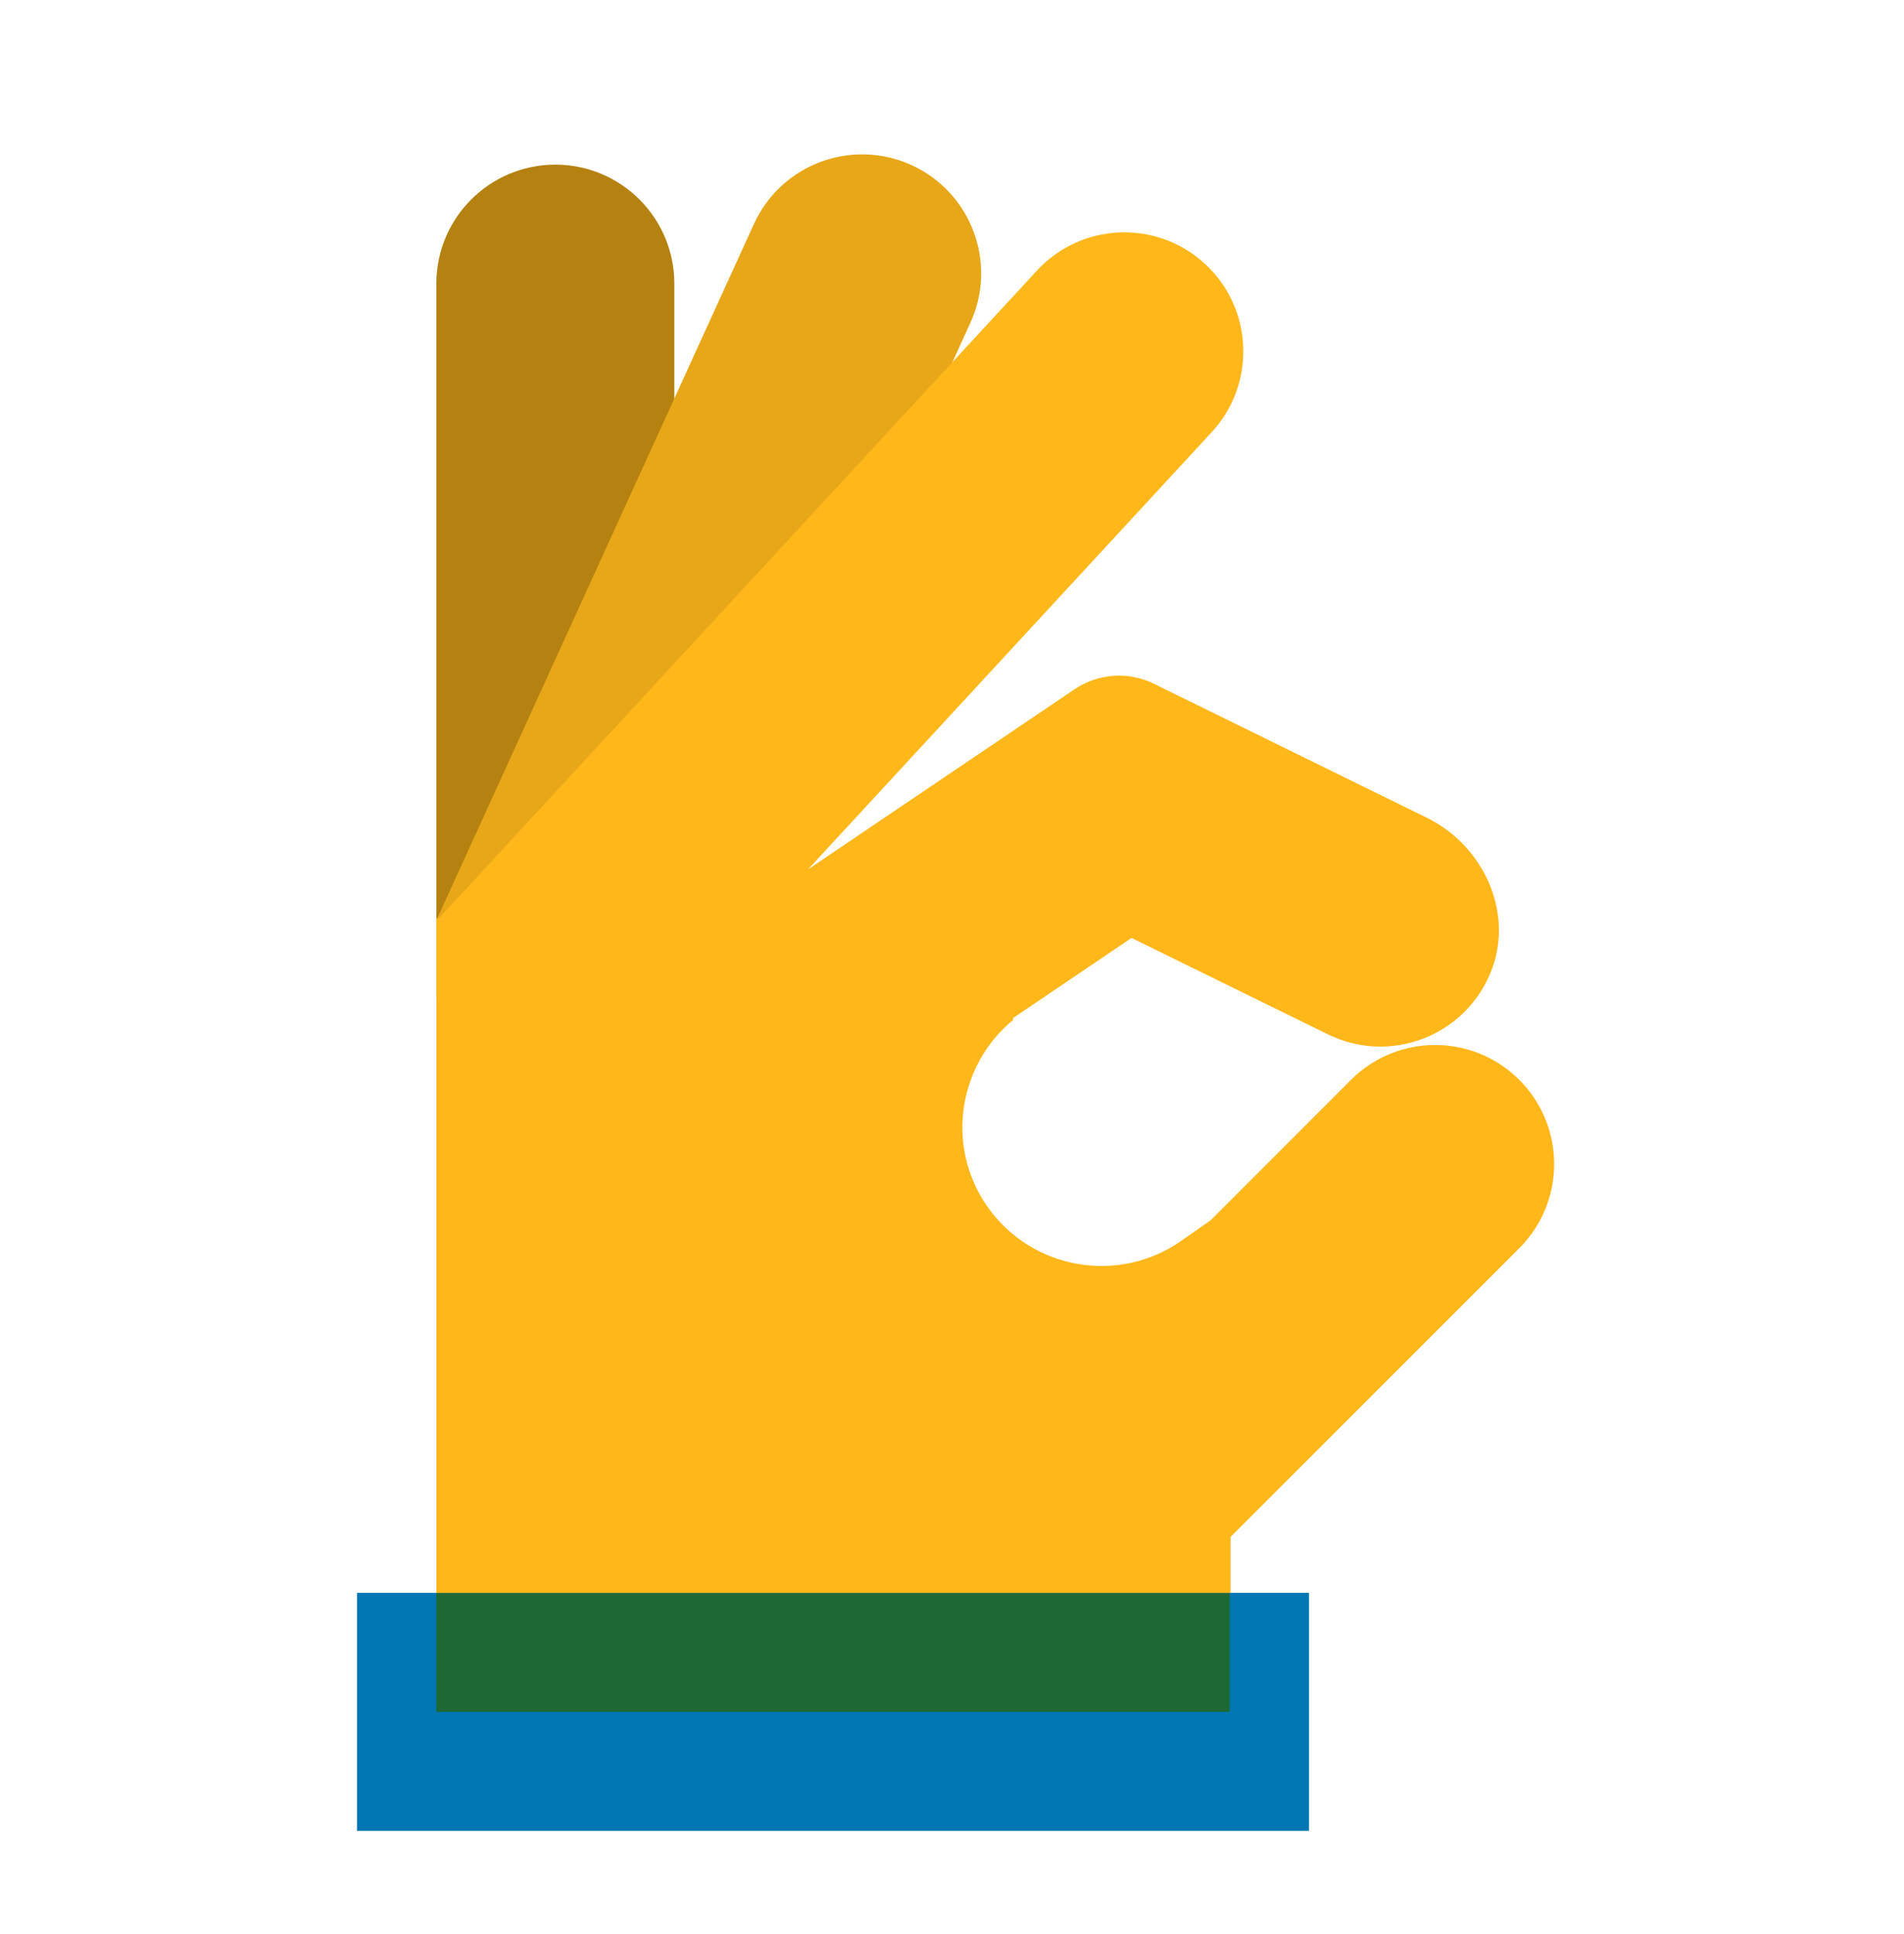 <svg width="64" height="65" viewBox="0 0 64 65" fill="none" xmlns="http://www.w3.org/2000/svg">
<path d="M22.667 9.533V33.533H14.667V9.533C14.667 7.324 16.458 5.533 18.667 5.533C20.876 5.533 22.667 7.324 22.667 9.533Z" fill="#B58212"/>
<path d="M32.618 10.849L22 34.131C21.976 34.182 21.916 34.205 21.865 34.182L14.68 30.905L25.341 7.529C26.258 5.519 28.63 4.633 30.64 5.549C32.649 6.466 33.536 8.839 32.618 10.849Z" fill="#E8A718"/>
<path d="M12 53.533V61.533H44V53.533H12Z" fill="#0077B3"/>
<path d="M14.667 53.533V57.533H41.334V53.533H14.667Z" fill="#1E6833"/>
<path d="M51.068 36.292C49.506 34.73 46.974 34.73 45.411 36.292L40.69 41.014L39.707 41.702C37.588 43.183 34.67 42.668 33.188 40.55C31.775 38.53 32.196 35.798 34.074 34.262L34.032 34.228L38.034 31.523L44.639 34.764C46.686 35.77 49.174 34.864 50.082 32.74C50.934 30.748 49.904 28.438 47.96 27.483L38.788 22.98C37.93 22.559 36.912 22.63 36.12 23.164L27.159 29.22L40.731 14.522C42.23 12.899 42.128 10.368 40.506 8.87C38.883 7.371 36.352 7.472 34.854 9.095L14.75 30.867H14.667V53.534H35.56H39.484H41.363V51.655L51.07 41.948C52.631 40.387 52.631 37.855 51.068 36.292Z" fill="#FFB71A"/>
</svg>

